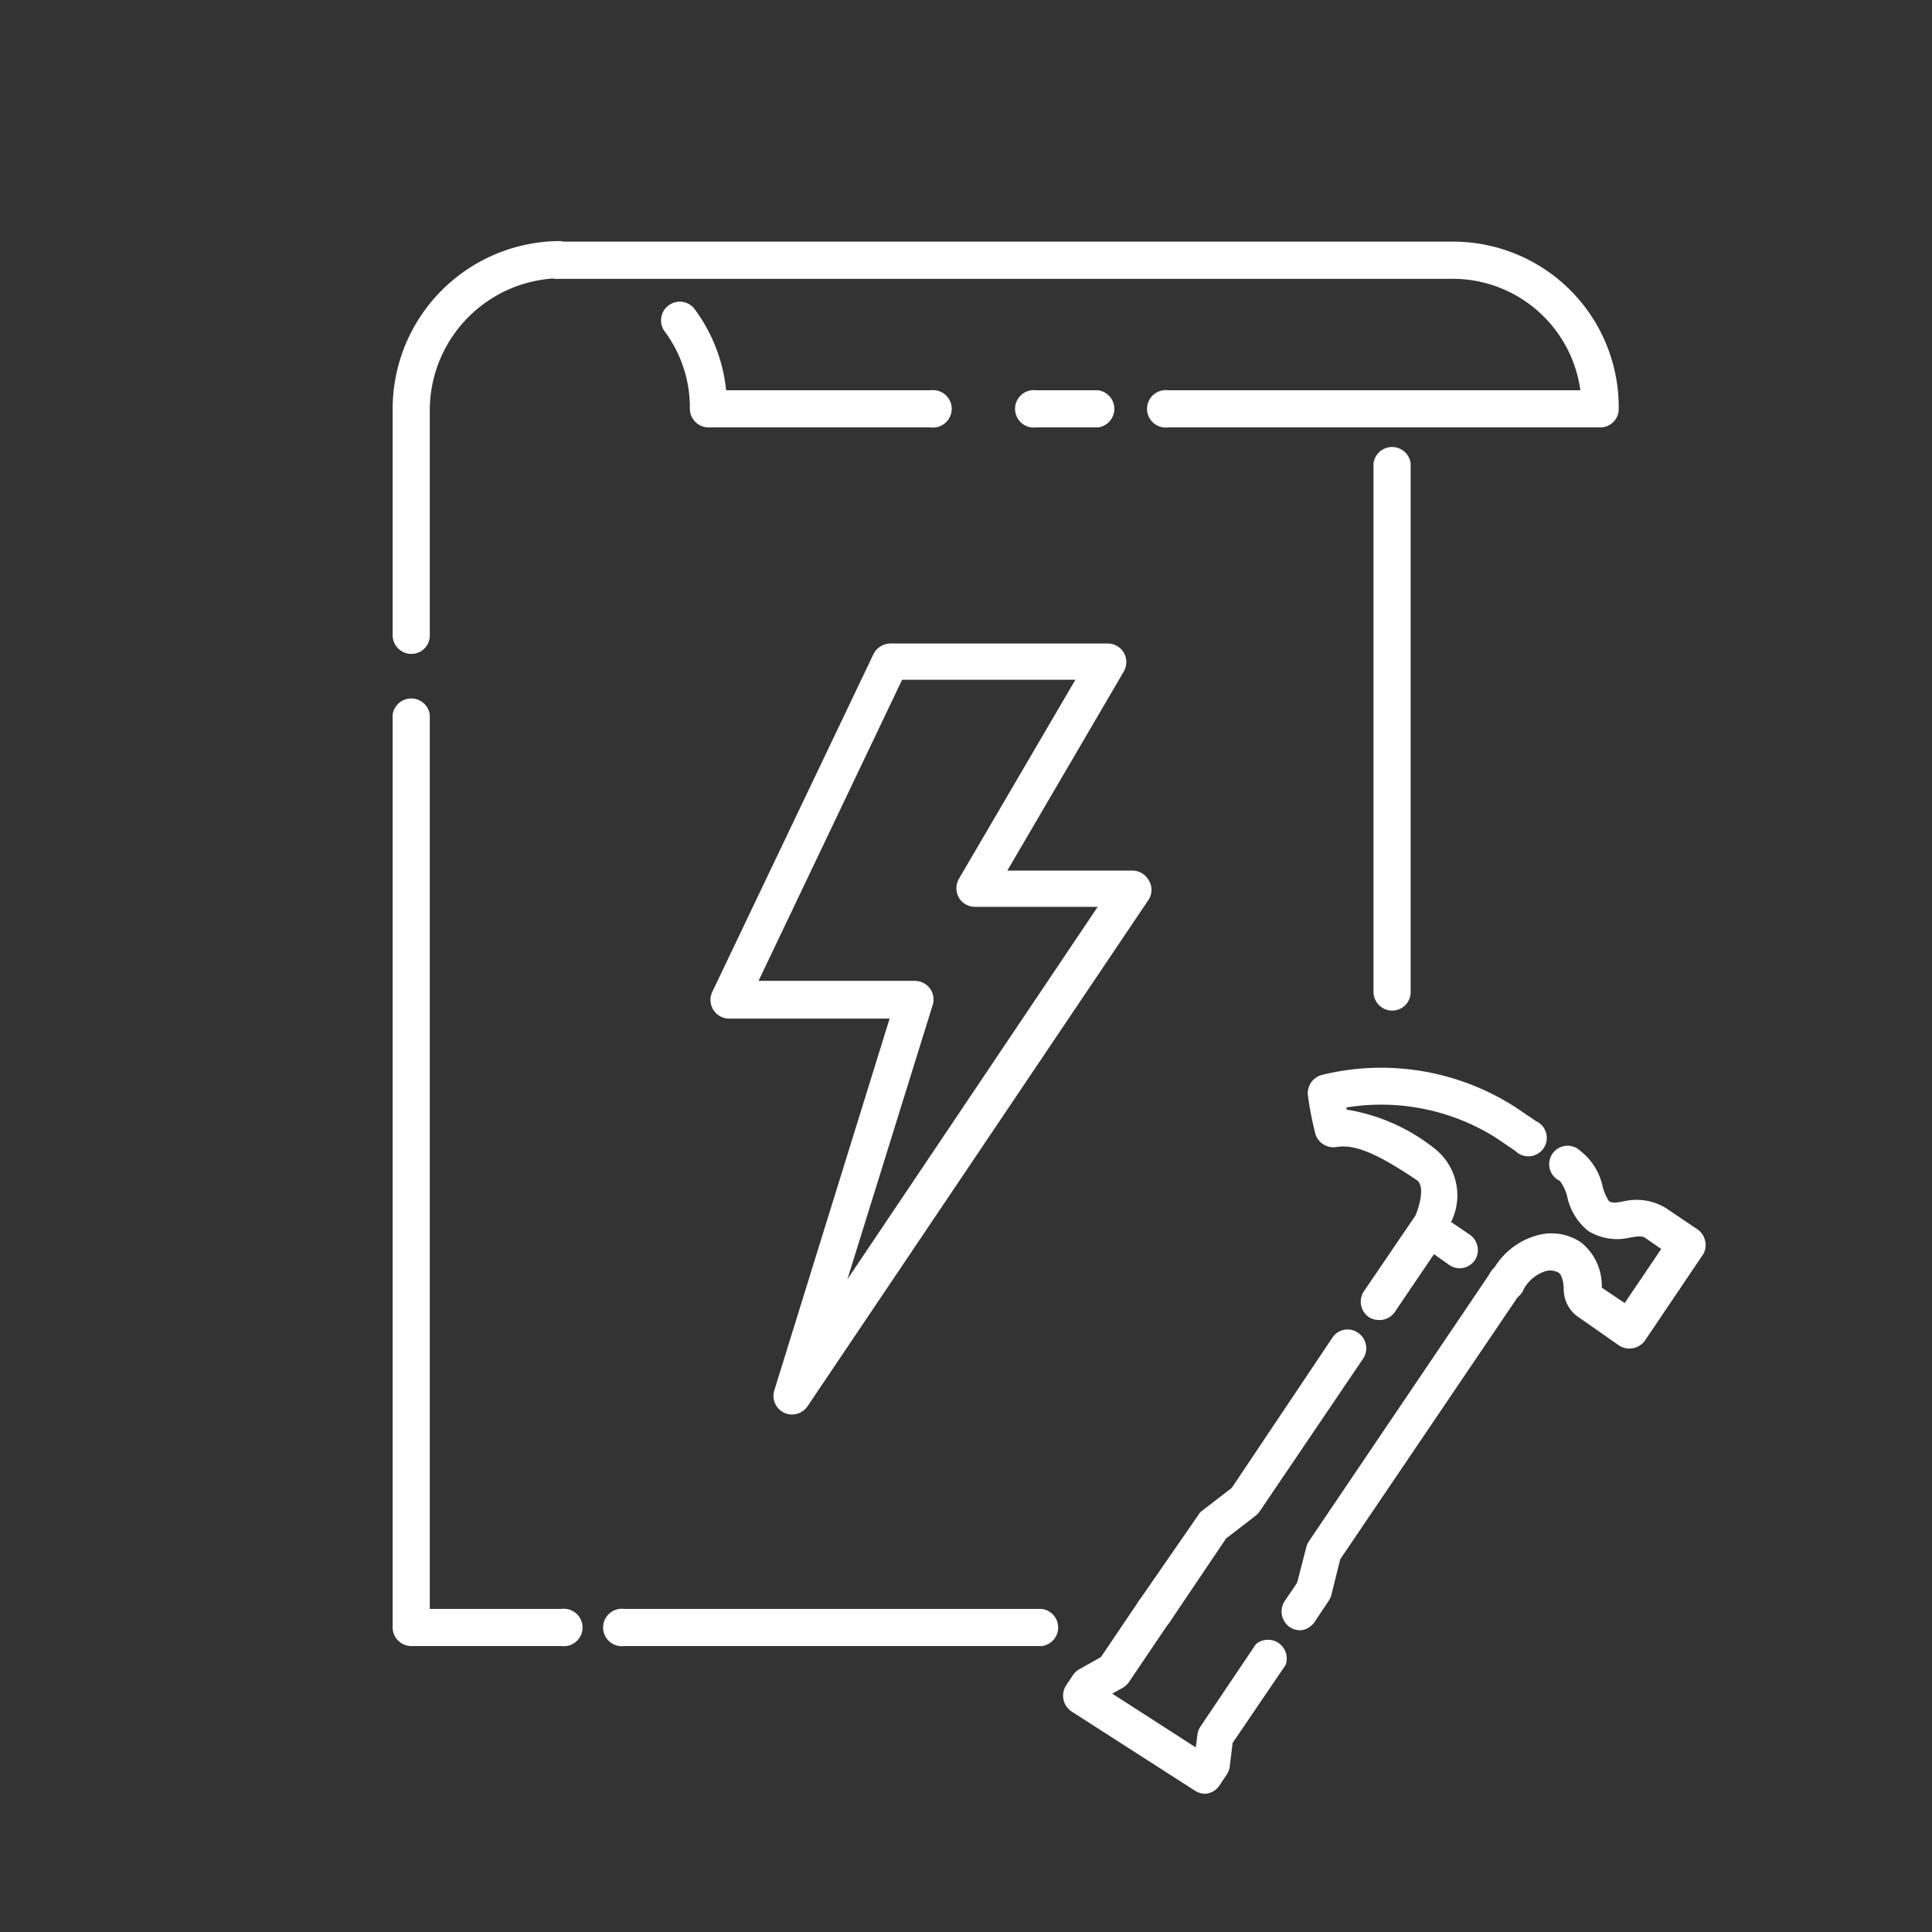 <svg id="Layer_1" data-name="Layer 1" xmlns="http://www.w3.org/2000/svg" viewBox="0 0 65 65"><rect x="0" y="0" width="65" height="65" fill="#333333" stroke="none"/><defs><style>.cls-1{fill:#fff;}</style></defs><path class="cls-1" d="M18.89,55.38H13.84a.63.63,0,0,1-.63-.62V24.05a.63.63,0,0,1,1.25,0V54.13h4.43a.63.63,0,1,1,0,1.25Z"/><path class="cls-1" d="M35.05,55.38H21a.63.63,0,1,1,0-1.25H35.05a.63.63,0,0,1,0,1.25Z"/><path class="cls-1" d="M46.84,34a.63.63,0,0,1-.63-.62V15.59a.63.63,0,0,1,1.25,0V33.38A.62.62,0,0,1,46.84,34Z"/><path class="cls-1" d="M53.84,14.38H39.3a.63.63,0,1,1,0-1.25H53.17a4.34,4.34,0,0,0-4.33-3.75h-30a.63.63,0,1,1,0-1.25h30a5.57,5.57,0,0,1,5.62,5.63A.62.62,0,0,1,53.84,14.38Z"/><path class="cls-1" d="M36.94,14.38H34.86a.63.63,0,1,1,0-1.25h2.08a.63.63,0,0,1,0,1.25Z"/><path class="cls-1" d="M31.31,14.38H23.84a.63.63,0,0,1-.63-.62,4.29,4.29,0,0,0-.87-2.64.63.63,0,0,1,1-.76,5.51,5.51,0,0,1,1.09,2.77h6.88a.63.63,0,1,1,0,1.25Z"/><path class="cls-1" d="M13.84,22a.63.63,0,0,1-.63-.62V13.76a5.65,5.65,0,0,1,5.63-5.65.63.63,0,0,1,0,1.25,4.45,4.45,0,0,0-4.38,4.4v7.65A.62.62,0,0,1,13.84,22Z"/><path class="cls-1" d="M26.65,47.59a.66.66,0,0,1-.27-.06.63.63,0,0,1-.33-.75l3.88-12.51h-5.4a.63.63,0,0,1-.57-.89L29.39,22a.65.65,0,0,1,.57-.35h7.31a.63.63,0,0,1,.54.31.64.64,0,0,1,0,.63l-3.92,6.7H38.1a.63.63,0,0,1,.55.33.61.61,0,0,1,0,.64L27.17,47.31A.63.63,0,0,1,26.65,47.59ZM25.52,33h5.26a.64.64,0,0,1,.51.26.63.63,0,0,1,.09.55l-2.87,9.23,8.42-12.53H32.8a.63.63,0,0,1-.54-.31.64.64,0,0,1,0-.63l3.92-6.7H30.35Z"/><path class="cls-1" d="M43.74,54.85a.66.66,0,0,1-.35-.11.64.64,0,0,1-.17-.87l.42-.62.31-1.2a.72.72,0,0,1,.09-.2l6.19-9.16a.63.63,0,0,1,1,.7l-6.14,9.07-.3,1.21a.66.66,0,0,1-.09.19l-.48.72A.64.64,0,0,1,43.74,54.85Z"/><path class="cls-1" d="M40.54,60.35a.67.67,0,0,1-.33-.1l-4.16-2.67a.64.64,0,0,1-.18-.88l.24-.36a.67.67,0,0,1,.22-.19l.71-.4,1.27-1.88a.61.61,0,0,1,.86-.16.63.63,0,0,1,.17.87l-1.35,2a.67.67,0,0,1-.21.2l-.36.2,2.81,1.81.06-.46a.66.66,0,0,1,.11-.26l1.85-2.75a.63.63,0,0,1,1,.7l-1.78,2.62-.1.82a.66.66,0,0,1-.11.26l-.24.36A.62.62,0,0,1,40.54,60.35Z"/><path class="cls-1" d="M38.82,54.85a.66.66,0,0,1-.35-.11.62.62,0,0,1-.16-.87l2-2.89a.47.47,0,0,1,.13-.15l1-.77L44.83,45a.61.61,0,0,1,.86-.16.63.63,0,0,1,.17.87l-3.48,5.14a.57.57,0,0,1-.13.14l-1,.77-1.9,2.82A.64.64,0,0,1,38.82,54.85Z"/><path class="cls-1" d="M46.4,44.41a.64.64,0,0,1-.35-.1.63.63,0,0,1-.16-.87L47.55,41a.62.62,0,0,1,.86-.17.63.63,0,0,1,.17.87l-1.66,2.45A.62.62,0,0,1,46.4,44.41Z"/><path class="cls-1" d="M54.81,45.37a.63.63,0,0,1-.35-.11l-1.43-1a1.14,1.14,0,0,1-.42-.89c0-.21-.06-.48-.17-.55a.59.59,0,0,0-.42-.06,1.29,1.29,0,0,0-.75.6.63.63,0,1,1-1-.7,2.44,2.44,0,0,1,1.53-1.12,1.78,1.78,0,0,1,1.38.25,1.86,1.86,0,0,1,.71,1.41s0,.08,0,.12l.77.52,1.23-1.82-.55-.38c-.1-.06-.23-.05-.52,0a1.83,1.83,0,0,1-1.39-.23,2,2,0,0,1-.7-1.14,1.43,1.43,0,0,0-.25-.54.62.62,0,1,1,.7-1,2.07,2.07,0,0,1,.74,1.19,1.63,1.63,0,0,0,.21.49c.11.07.24.06.53,0a1.89,1.89,0,0,1,1.38.23l1.07.72a.63.63,0,0,1,.26.4.6.6,0,0,1-.09.47l-1.93,2.86A.64.64,0,0,1,54.81,45.37Z"/><path class="cls-1" d="M49.11,42.67a.63.63,0,0,1-.35-.11l-1-.71a.62.62,0,0,1-.21-.8c.15-.28.44-1.13.11-1.35-1.35-.91-2.09-1.21-2.7-1.11a.63.63,0,0,1-.71-.46,11.14,11.14,0,0,1-.25-1.3.64.64,0,0,1,.45-.66A8.35,8.35,0,0,1,51,37.26l.68.46a.62.62,0,1,1-.7,1l-.68-.46a7.25,7.25,0,0,0-5-1v.07a6.39,6.39,0,0,1,3,1.34,2,2,0,0,1,.52,2.44l.63.43a.63.63,0,0,1,.17.86A.64.64,0,0,1,49.11,42.67Z"/></svg>